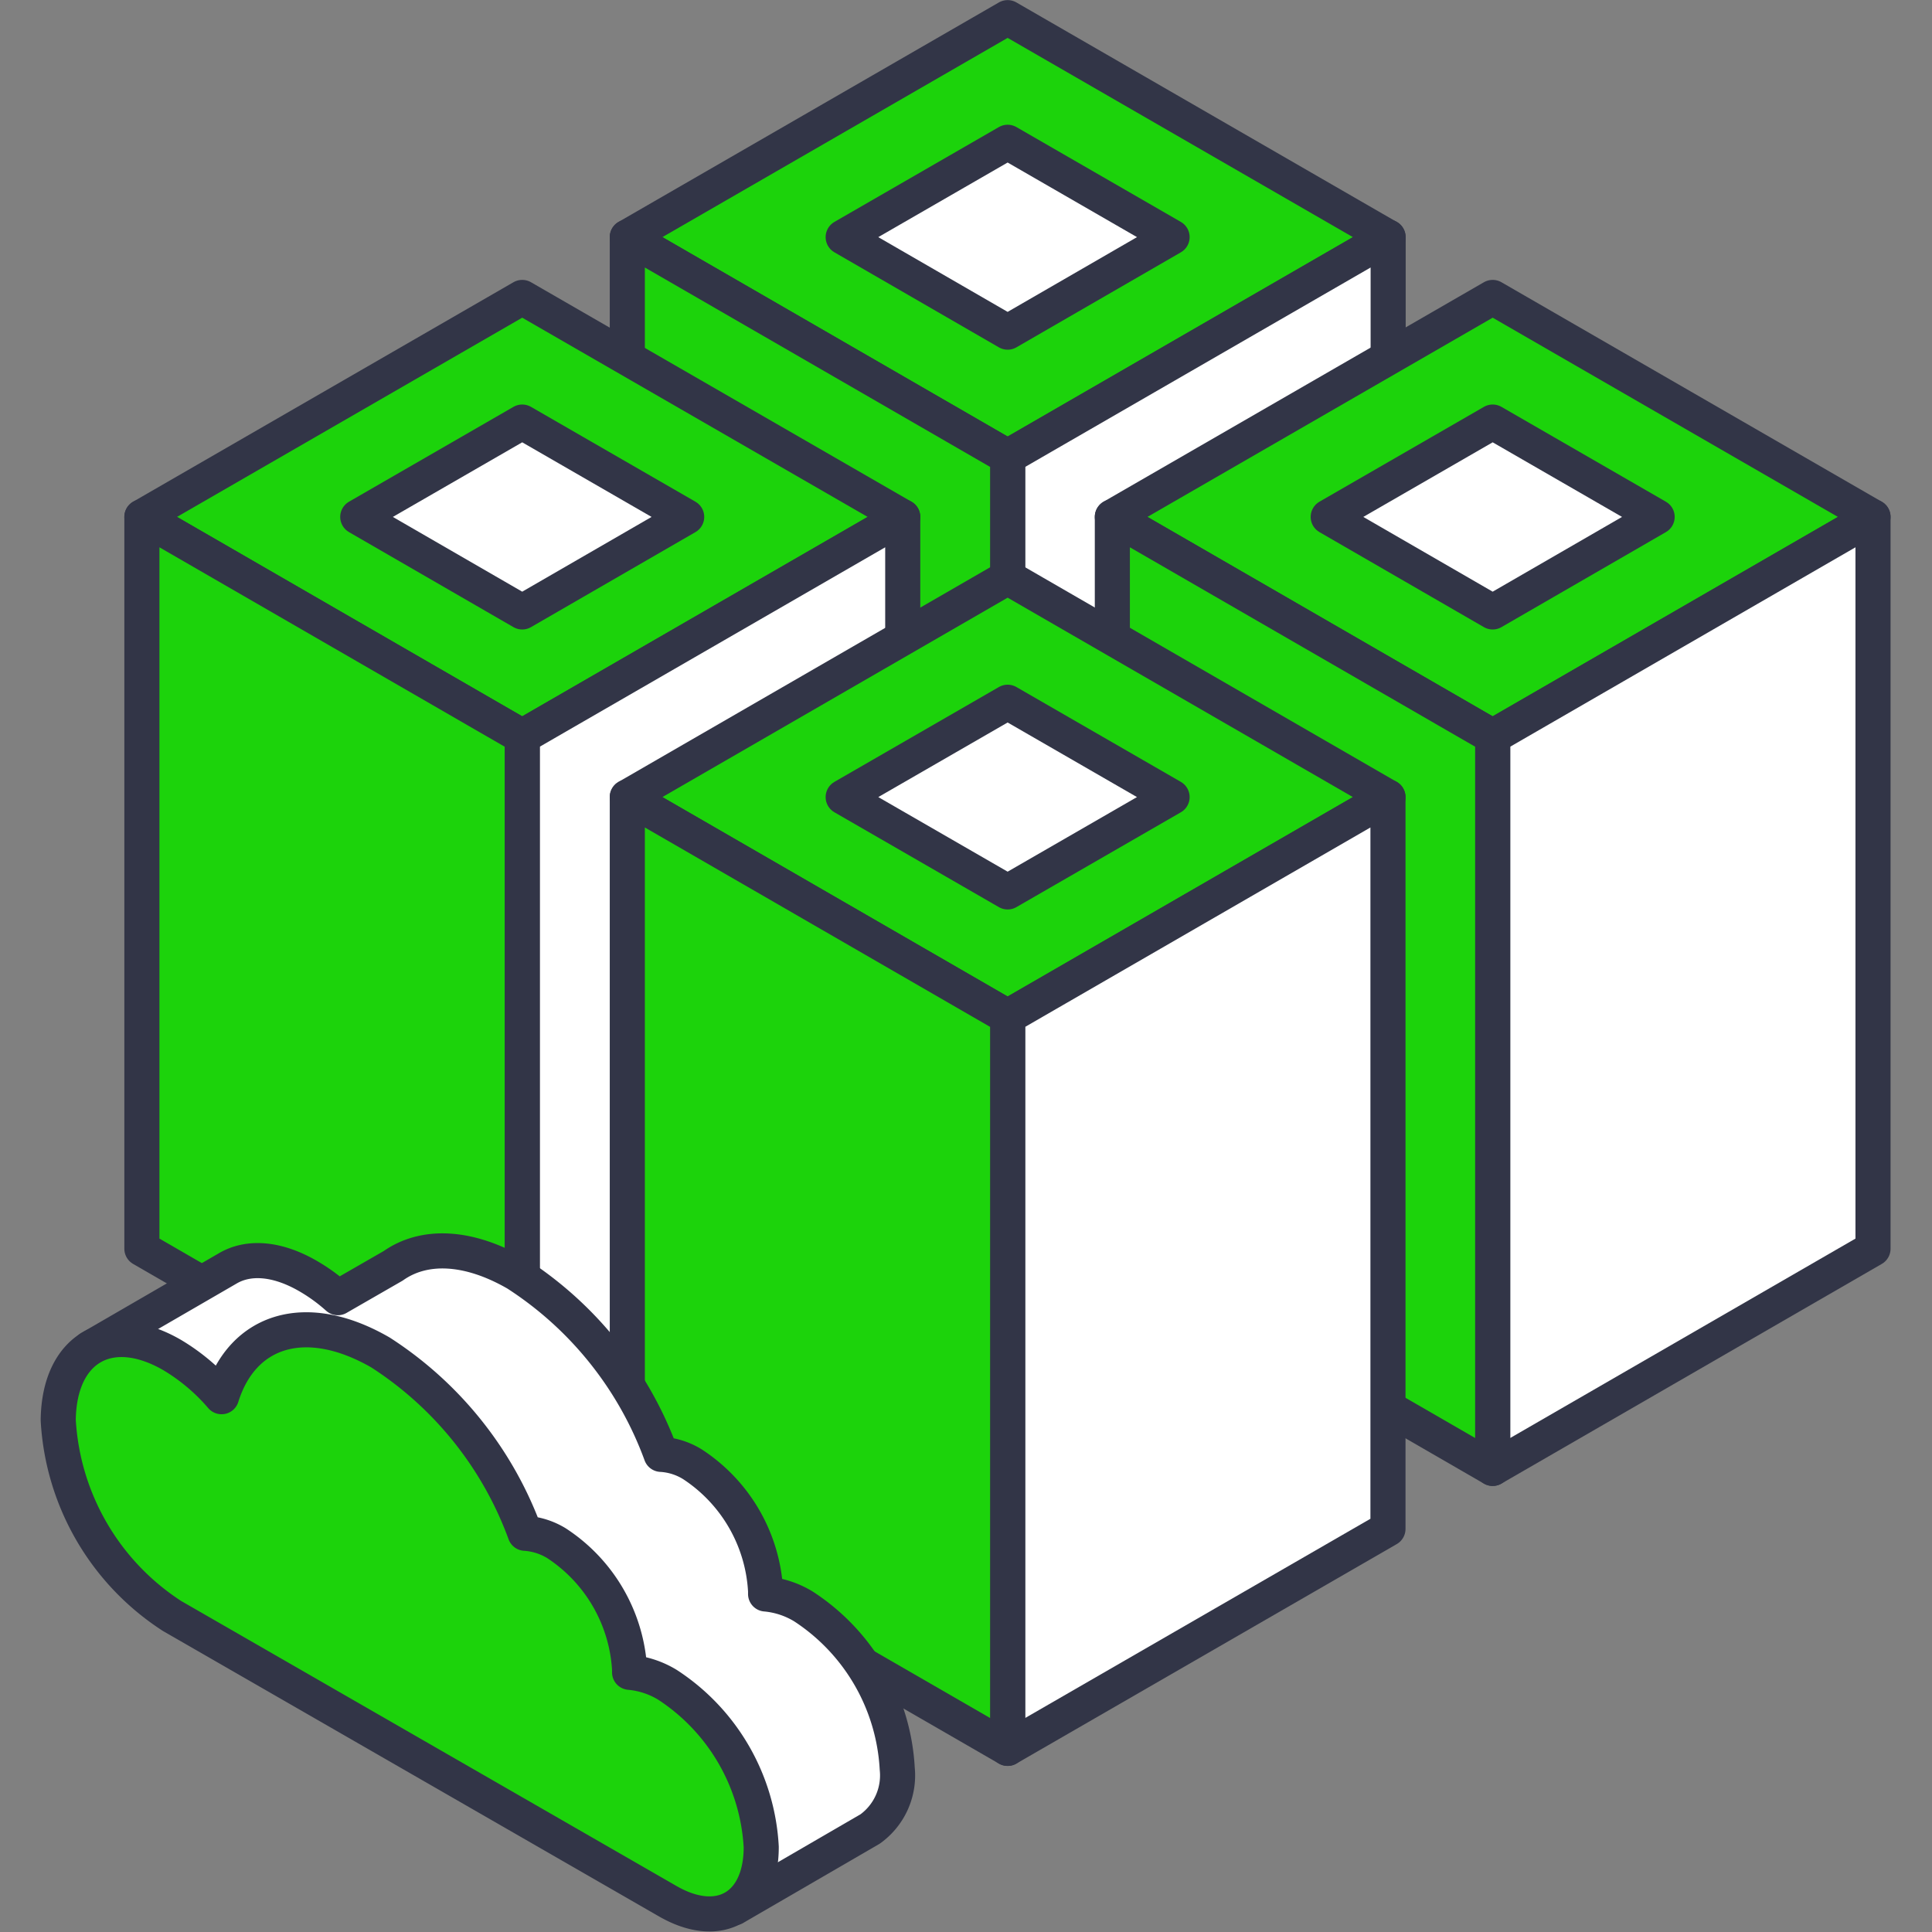 <svg id="Layer_1" data-name="Layer 1" xmlns="http://www.w3.org/2000/svg" viewBox="0 0 101.85 101.85"><rect x="0" y="0" width="101.85" height="101.85" fill="#808080" stroke="none"/><defs><style>.cls-1{fill:#1cd30b;}.cls-1,.cls-2{stroke:#323547;stroke-linecap:round;stroke-linejoin:round;stroke-width:1.85px;}.cls-2{fill:#fff;}</style></defs><polygon class="cls-1" points="53.12 24.08 33.07 12.5 53.12 0.93 73.17 12.5 53.12 24.08"/><polygon class="cls-2" points="73.18 12.5 73.18 56.94 53.12 62.66 53.12 24.08 73.18 12.5"/><polygon class="cls-1" points="33.07 12.5 33.07 56.94 53.12 62.66 53.12 24.08 33.07 12.5"/><polygon class="cls-2" points="53.12 17.51 44.45 12.5 53.12 7.5 61.79 12.5 53.12 17.51"/><polygon class="cls-1" points="27.53 38.83 7.48 27.25 27.53 15.68 47.59 27.25 27.53 38.83"/><polygon class="cls-2" points="47.59 27.25 47.59 65.83 27.53 77.41 27.53 38.83 47.59 27.25"/><polygon class="cls-1" points="7.48 27.25 7.48 65.83 27.53 77.41 27.53 38.83 7.48 27.25"/><polygon class="cls-2" points="27.53 32.26 18.86 27.25 27.53 22.25 36.2 27.25 27.53 32.26"/><polygon class="cls-1" points="78.69 38.83 58.64 27.25 78.69 15.68 98.74 27.25 78.69 38.83"/><polygon class="cls-2" points="98.74 27.25 98.74 65.83 78.69 77.41 78.69 38.83 98.74 27.25"/><polygon class="cls-1" points="58.64 27.25 58.64 65.83 78.69 77.41 78.69 38.83 58.64 27.25"/><polygon class="cls-2" points="78.69 32.26 70.02 27.25 78.69 22.25 87.36 27.25 78.69 32.26"/><polygon class="cls-1" points="53.12 53.6 33.07 42.02 53.12 30.44 73.17 42.02 53.12 53.6"/><polygon class="cls-2" points="73.17 42.02 73.17 80.6 53.12 92.17 53.12 53.6 73.17 42.02"/><polygon class="cls-1" points="33.07 42.02 33.07 80.6 53.12 92.17 53.12 53.6 33.07 42.02"/><polygon class="cls-2" points="53.12 47.02 44.45 42.02 53.12 37.02 61.79 42.02 53.12 47.02"/><path class="cls-2" d="M4.75,71.07,12,66.87h0c1.08-.64,2.58-.56,4.24.4a9.35,9.35,0,0,1,1.57,1.14l2.92-1.68h0c1.6-1.13,3.92-1.08,6.5.41a19.16,19.16,0,0,1,7.62,9.53,3.5,3.5,0,0,1,1.65.52,8.53,8.53,0,0,1,3.86,6.68c0,.06,0,.1,0,.16a4.62,4.62,0,0,1,2,.66,10.91,10.91,0,0,1,4.94,8.55,3.48,3.48,0,0,1-1.43,3.18h0l0,0h0l-7.15,4.15-1.56-7.51L16.24,81a13.34,13.34,0,0,1-5.68-8.1Z"/><path class="cls-1" d="M9.07,71.43a10.51,10.51,0,0,1,2.61,2.2c1.1-3.52,4.43-4.61,8.38-2.33a19.16,19.16,0,0,1,7.62,9.53,3.62,3.62,0,0,1,1.65.52A8.53,8.53,0,0,1,33.19,88c0,.06,0,.11,0,.16a4.62,4.62,0,0,1,2,.66,10.91,10.91,0,0,1,4.94,8.55c0,3.15-2.21,4.43-4.94,2.85L9.07,85.19a13.17,13.17,0,0,1-6-10.32C3.11,71.07,5.78,69.53,9.07,71.43Z"/></svg>